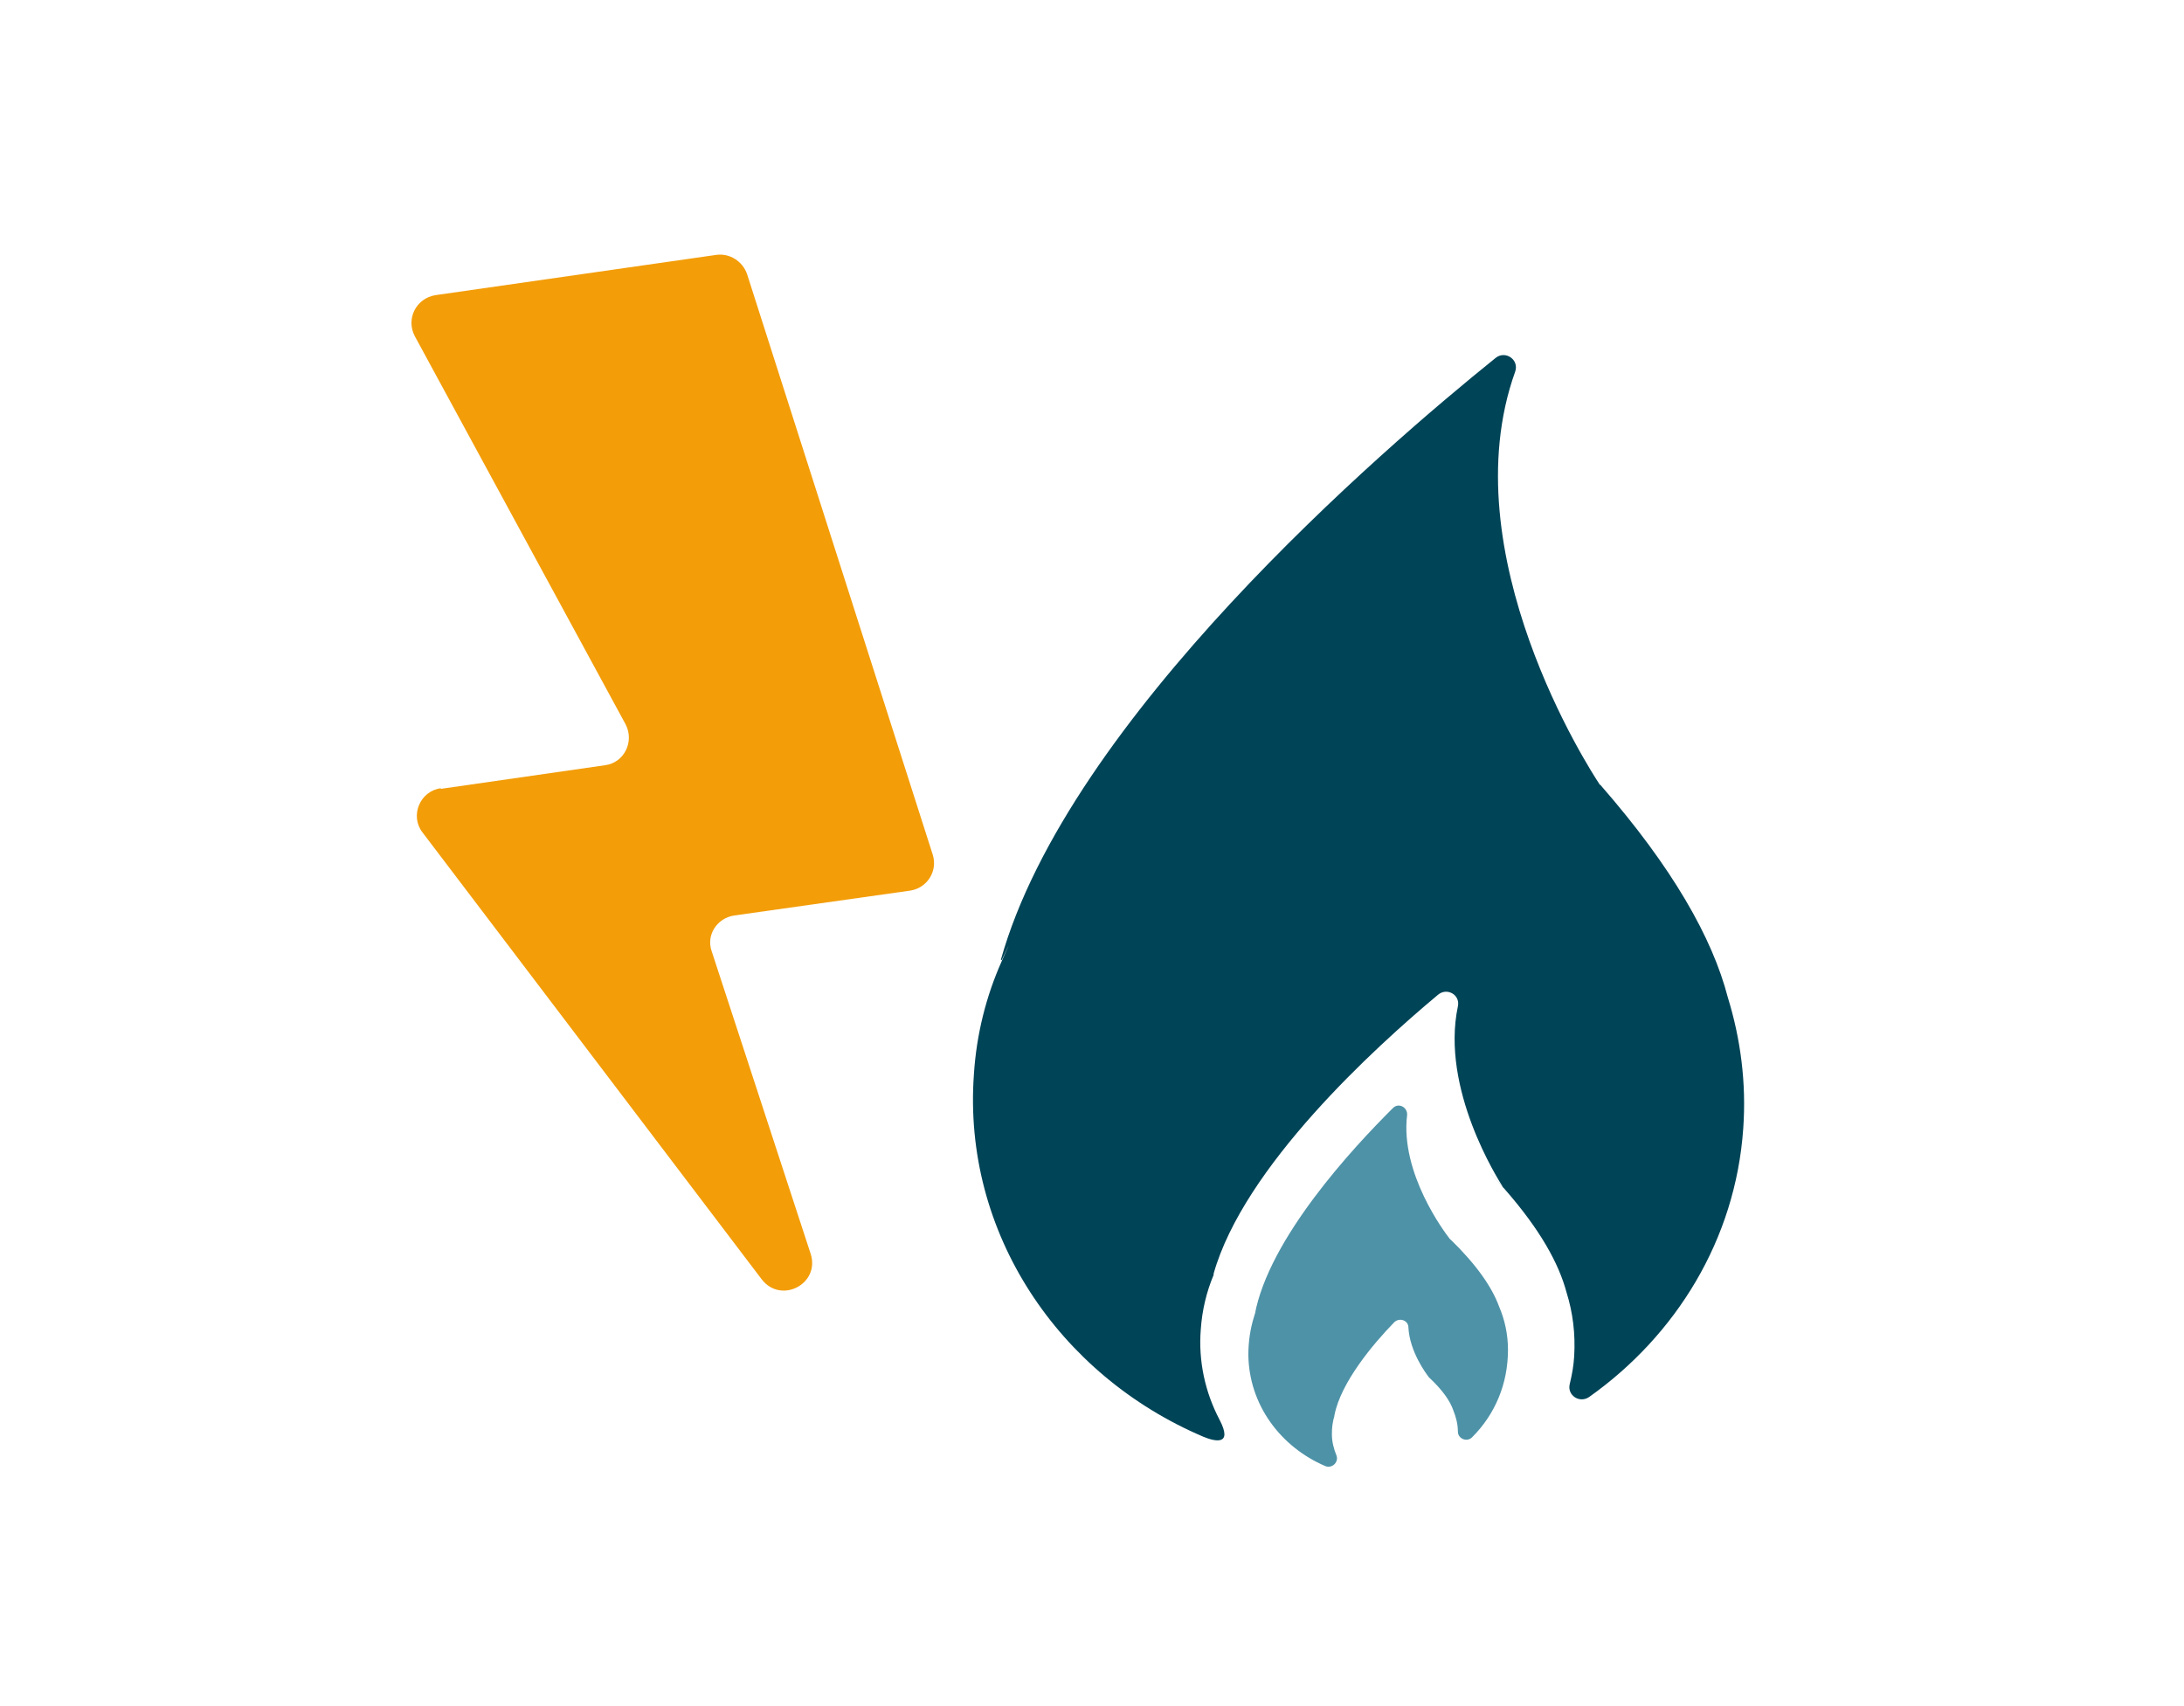 <svg viewBox="0 0 32 25" fill="none" xmlns="http://www.w3.org/2000/svg">
<path d="M14.665 14.062C15.654 10.538 20.25 6.584 21.916 5.243C22.058 5.131 22.265 5.272 22.199 5.45C21.248 8.111 23.3 11.288 23.432 11.485C23.432 11.485 23.432 11.494 23.451 11.504C24.506 12.712 25.09 13.743 25.316 14.615C25.504 15.224 25.589 15.871 25.542 16.536C25.429 18.167 24.553 19.572 23.282 20.472C23.14 20.566 22.962 20.444 22.999 20.285C23.037 20.125 23.056 20.013 23.065 19.872C23.084 19.544 23.046 19.235 22.952 18.935C22.839 18.513 22.566 18.017 22.048 17.426C21.53 16.836 22.039 17.417 22.029 17.407C21.945 17.276 21.106 15.955 21.361 14.746C21.398 14.577 21.201 14.465 21.069 14.577C20.137 15.355 18.225 17.098 17.782 18.663C17.782 18.663 17.782 18.673 17.782 18.682C17.679 18.926 17.613 19.198 17.594 19.479C17.556 19.947 17.66 20.406 17.867 20.8C18.074 21.194 17.792 21.119 17.632 21.053C15.513 20.153 14.1 18.064 14.27 15.739C14.307 15.158 14.449 14.596 14.675 14.09C14.901 13.584 14.675 14.081 14.675 14.071L14.665 14.062Z" fill="#004457"/>
<path d="M18.385 19.263C18.592 18.148 19.816 16.826 20.41 16.236C20.494 16.152 20.626 16.227 20.617 16.339C20.513 17.192 21.172 18.064 21.238 18.148C21.304 18.232 21.238 18.148 21.248 18.157C21.634 18.532 21.86 18.86 21.963 19.141C22.048 19.338 22.095 19.554 22.095 19.779C22.095 20.275 21.907 20.725 21.568 21.062C21.492 21.137 21.361 21.081 21.361 20.978C21.361 20.866 21.332 20.762 21.295 20.669C21.248 20.528 21.135 20.369 20.946 20.191C20.758 20.013 20.946 20.191 20.937 20.181C20.899 20.135 20.654 19.807 20.636 19.451C20.636 19.347 20.504 19.301 20.428 19.376C20.118 19.694 19.647 20.256 19.553 20.734C19.458 21.212 19.553 20.734 19.553 20.744C19.524 20.828 19.515 20.922 19.515 21.016C19.515 21.128 19.543 21.231 19.581 21.325C19.619 21.419 19.524 21.522 19.421 21.484C18.762 21.203 18.3 20.584 18.291 19.854C18.291 19.657 18.319 19.469 18.375 19.291C18.432 19.113 18.375 19.291 18.375 19.282L18.385 19.263Z" fill="#4E92A7"/>
<path d="M6.454 11.56L8.865 11.213C9.147 11.176 9.298 10.866 9.166 10.613L6.077 4.925C5.945 4.672 6.096 4.372 6.379 4.325L10.494 3.735C10.691 3.707 10.88 3.828 10.946 4.016L13.667 12.525C13.742 12.769 13.582 13.012 13.338 13.05L10.757 13.415C10.503 13.453 10.343 13.706 10.428 13.94L11.878 18.373C12.019 18.813 11.445 19.113 11.162 18.748L6.19 12.197C6.002 11.954 6.153 11.588 6.463 11.55L6.454 11.56Z" fill="#F39D08"/>
</svg>
